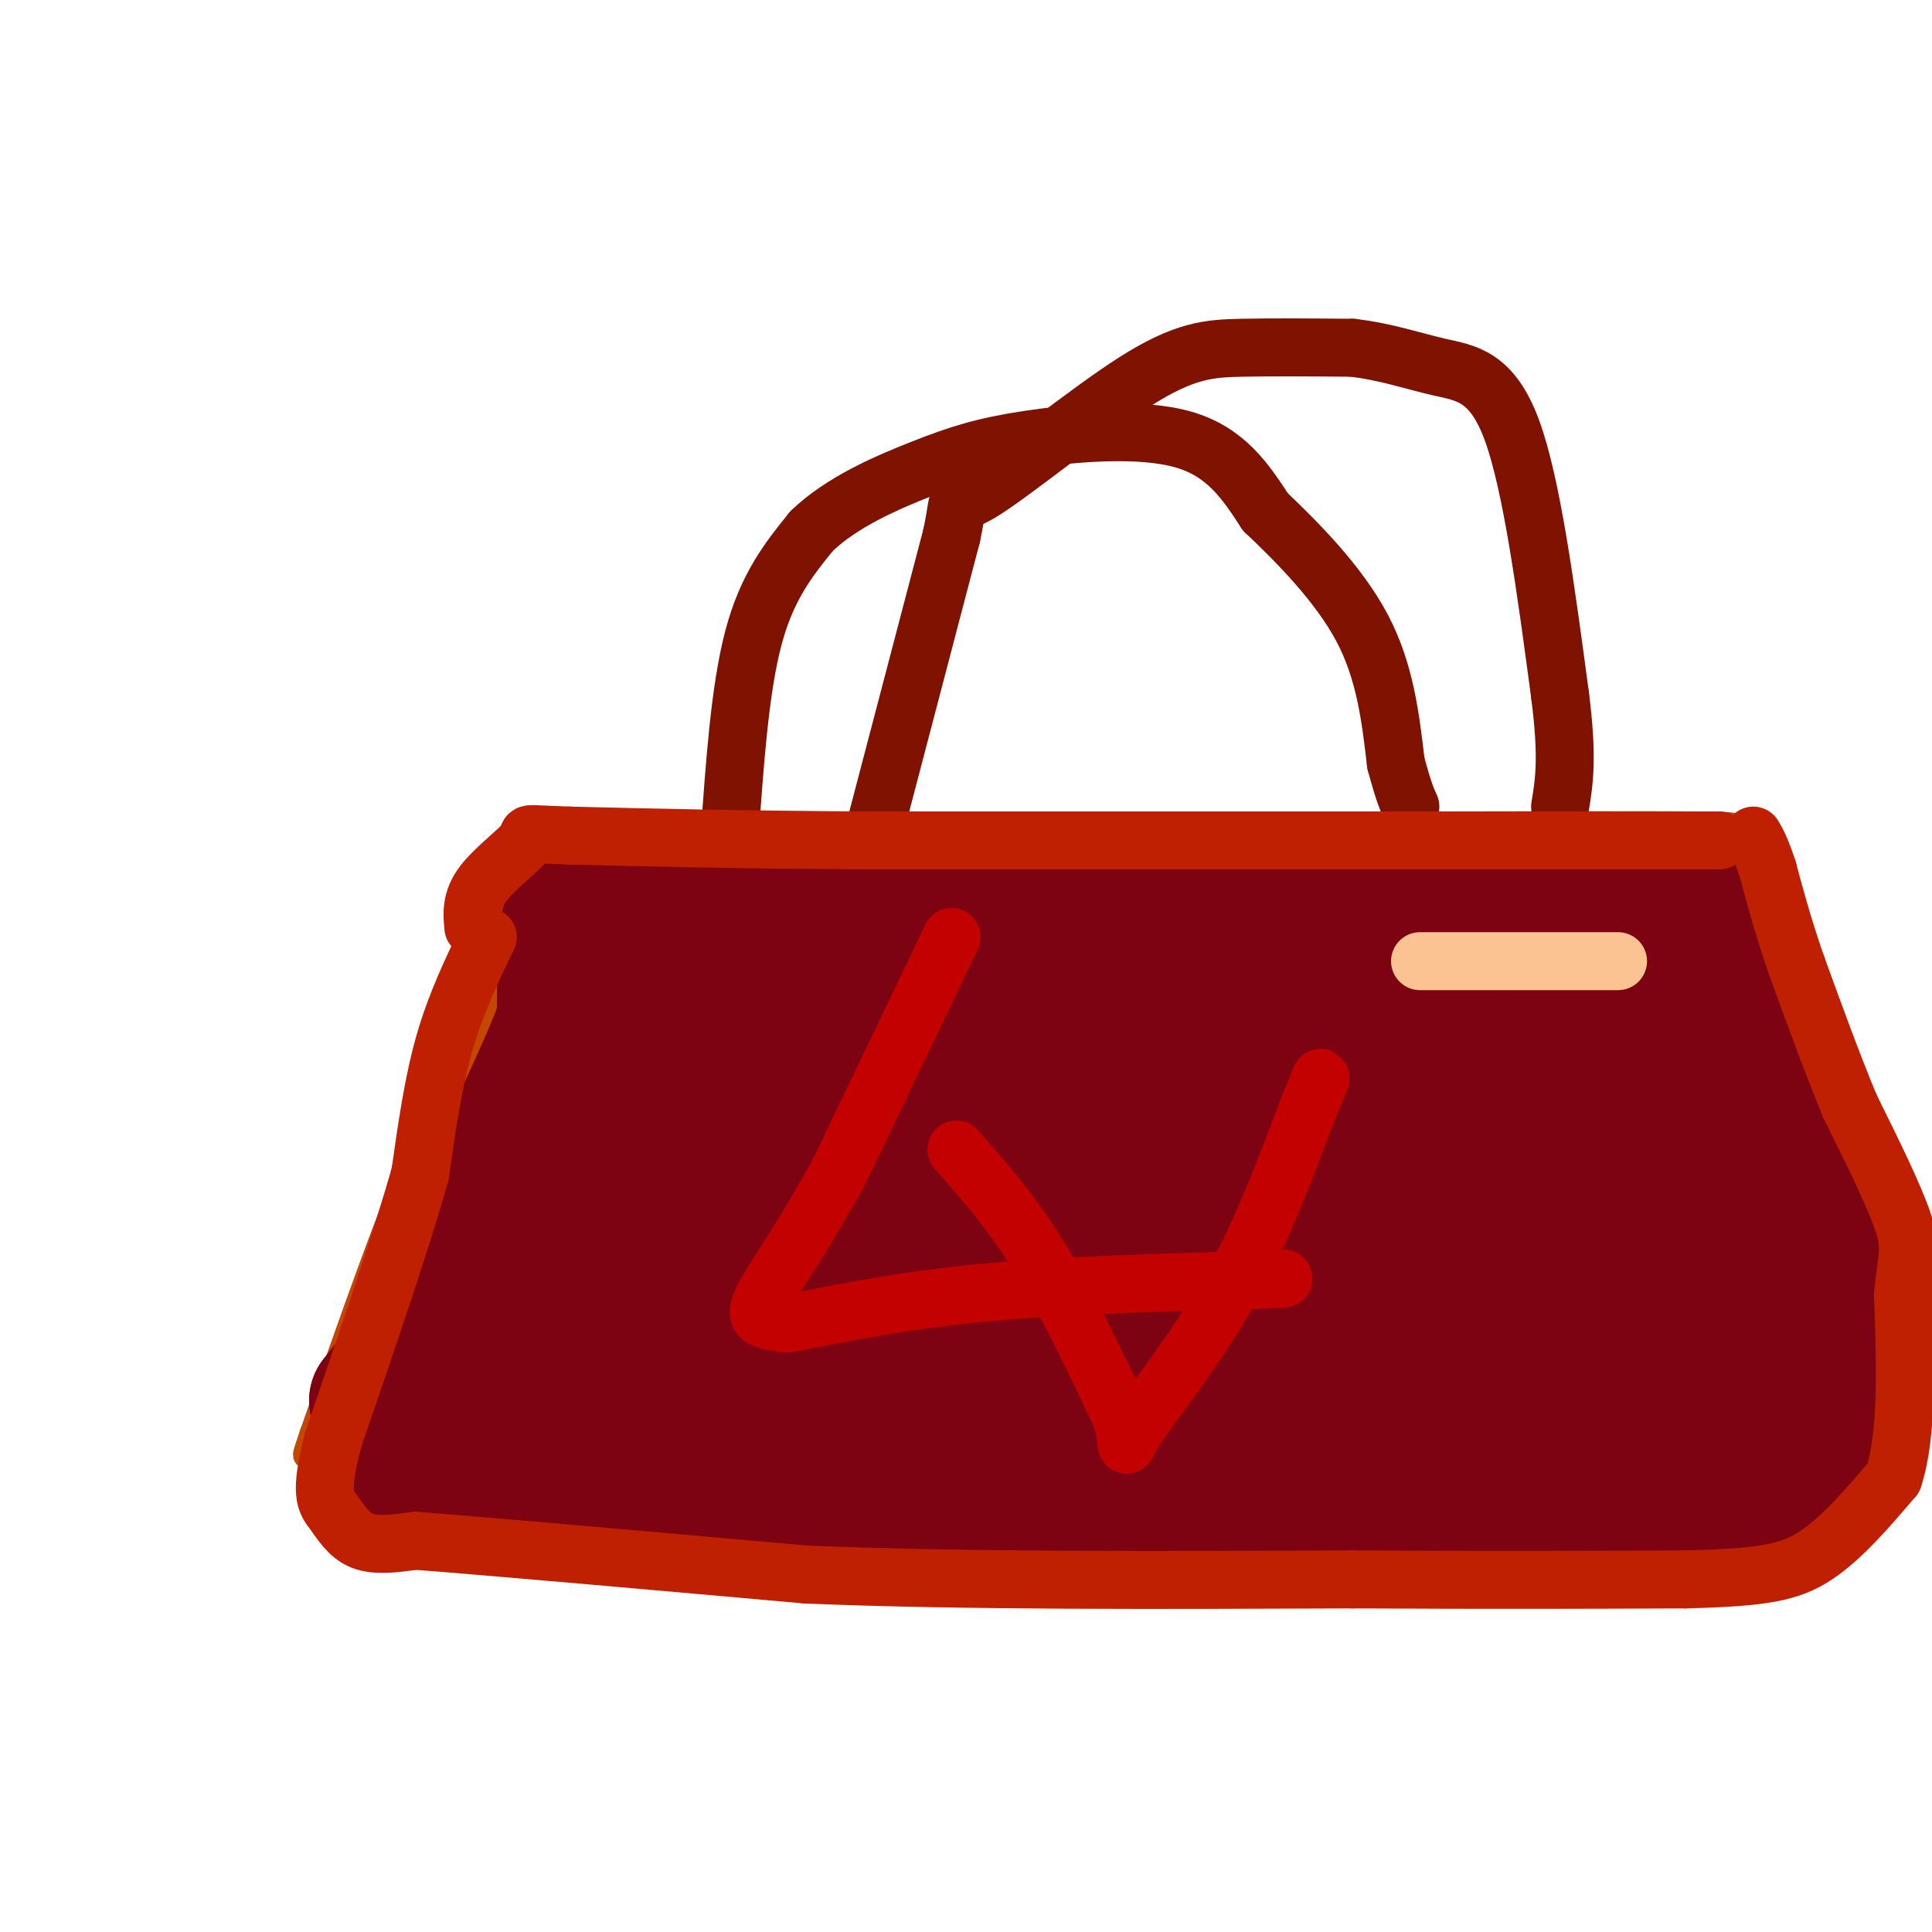<svg viewBox='0 0 400 400' version='1.1' xmlns='http://www.w3.org/2000/svg' xmlns:xlink='http://www.w3.org/1999/xlink'><g fill='none' stroke='#C34701' stroke-width='6' stroke-linecap='round' stroke-linejoin='round'><path d='M117,176c-2.167,11.500 -4.333,23.000 -10,37c-5.667,14.000 -14.833,30.500 -24,47'/><path d='M83,260c-6.619,13.655 -11.167,24.292 -14,31c-2.833,6.708 -3.952,9.488 -1,13c2.952,3.512 9.976,7.756 17,12'/><path d='M85,316c2.867,3.378 1.533,5.822 31,7c29.467,1.178 89.733,1.089 150,1'/><path d='M266,324c40.036,0.464 65.125,1.125 81,-1c15.875,-2.125 22.536,-7.036 27,-11c4.464,-3.964 6.732,-6.982 9,-10'/><path d='M383,302c3.131,-4.319 6.458,-10.116 8,-13c1.542,-2.884 1.300,-2.853 0,-13c-1.300,-10.147 -3.657,-30.470 -6,-42c-2.343,-11.530 -4.671,-14.265 -7,-17'/><path d='M378,217c-3.333,-9.167 -8.167,-23.583 -13,-38'/><path d='M365,179c-2.467,-7.689 -2.133,-7.911 -13,-8c-10.867,-0.089 -32.933,-0.044 -55,0'/><path d='M297,171c-28.833,0.500 -73.417,1.750 -118,3'/><path d='M179,174c-30.167,0.833 -46.583,1.417 -63,2'/><path d='M116,176c-12.833,5.167 -13.417,17.083 -14,29'/><path d='M102,205c-4.267,6.022 -7.933,6.578 -10,13c-2.067,6.422 -2.533,18.711 -3,31'/><path d='M89,249c-0.500,5.500 -0.250,3.750 0,2'/><path d='M114,189c-5.000,5.600 -10.000,11.200 -14,19c-4.000,7.800 -7.000,17.800 -8,21c-1.000,3.200 0.000,-0.400 1,-4'/><path d='M93,225c3.889,-7.778 13.111,-25.222 17,-34c3.889,-8.778 2.444,-8.889 1,-9'/><path d='M111,182c-2.500,6.167 -9.250,26.083 -16,46'/><path d='M95,228c-3.467,10.356 -4.133,13.244 -2,9c2.133,-4.244 7.067,-15.622 12,-27'/><path d='M105,210c2.844,-6.867 3.956,-10.533 2,-10c-1.956,0.533 -6.978,5.267 -12,10'/><path d='M95,210c-1.822,4.044 -0.378,9.156 -2,16c-1.622,6.844 -6.311,15.422 -11,24'/><path d='M82,250c-4.667,11.833 -10.833,29.417 -17,47'/><path d='M65,297c-2.667,7.667 -0.833,3.333 1,-1'/></g>
<g fill='none' stroke='#7F1201' stroke-width='12' stroke-linecap='round' stroke-linejoin='round'><path d='M181,172c0.000,0.000 16.000,-61.000 16,-61'/><path d='M197,111c2.172,-10.193 -0.397,-5.175 6,-9c6.397,-3.825 21.761,-16.491 32,-23c10.239,-6.509 15.354,-6.860 22,-7c6.646,-0.140 14.823,-0.070 23,0'/><path d='M280,72c6.857,0.786 12.500,2.750 18,4c5.500,1.250 10.857,1.786 15,13c4.143,11.214 7.071,33.107 10,55'/><path d='M323,144c1.667,13.000 0.833,18.000 0,23'/><path d='M151,174c1.083,-15.667 2.167,-31.333 5,-42c2.833,-10.667 7.417,-16.333 12,-22'/><path d='M168,110c6.188,-6.032 15.659,-10.112 23,-13c7.341,-2.888 12.553,-4.585 22,-6c9.447,-1.415 23.128,-2.547 32,0c8.872,2.547 12.936,8.774 17,15'/><path d='M262,106c6.778,6.422 15.222,14.978 20,24c4.778,9.022 5.889,18.511 7,28'/><path d='M289,158c1.667,6.167 2.333,7.583 3,9'/></g>
<g fill='none' stroke='#7D0212' stroke-width='28' stroke-linecap='round' stroke-linejoin='round'><path d='M165,203c-7.943,6.399 -15.885,12.797 -22,22c-6.115,9.203 -10.402,21.209 -10,23c0.402,1.791 5.493,-6.633 8,-17c2.507,-10.367 2.431,-22.676 1,-27c-1.431,-4.324 -4.215,-0.662 -7,3'/><path d='M135,207c-4.798,3.964 -13.292,12.375 -17,21c-3.708,8.625 -2.631,17.464 -2,12c0.631,-5.464 0.815,-25.232 1,-45'/><path d='M117,195c0.893,-7.643 2.625,-4.250 3,0c0.375,4.250 -0.607,9.357 -3,16c-2.393,6.643 -6.196,14.821 -10,23'/><path d='M107,234c-3.733,9.622 -8.067,22.178 -10,32c-1.933,9.822 -1.467,16.911 -1,24'/><path d='M96,290c0.458,4.478 2.102,3.675 3,1c0.898,-2.675 1.049,-7.220 0,-11c-1.049,-3.780 -3.300,-6.794 -7,-5c-3.700,1.794 -8.850,8.397 -14,15'/><path d='M78,290c0.392,2.809 8.373,2.330 15,1c6.627,-1.330 11.900,-3.512 16,-6c4.100,-2.488 7.029,-5.282 8,-9c0.971,-3.718 -0.014,-8.359 -1,-13'/><path d='M116,263c-1.107,-4.427 -3.376,-8.993 -6,-11c-2.624,-2.007 -5.604,-1.453 -9,1c-3.396,2.453 -7.208,6.807 -9,12c-1.792,5.193 -1.563,11.227 1,15c2.563,3.773 7.459,5.285 11,5c3.541,-0.285 5.726,-2.367 9,-7c3.274,-4.633 7.637,-11.816 12,-19'/><path d='M125,259c-5.349,1.304 -24.720,14.064 -35,22c-10.280,7.936 -11.467,11.049 -3,13c8.467,1.951 26.589,2.739 43,2c16.411,-0.739 31.111,-3.007 28,-4c-3.111,-0.993 -24.032,-0.712 -38,1c-13.968,1.712 -20.984,4.856 -28,8'/><path d='M92,301c-7.500,1.214 -12.250,0.250 -3,1c9.250,0.750 32.500,3.214 33,4c0.500,0.786 -21.750,-0.107 -44,-1'/><path d='M78,305c19.356,-0.994 89.745,-2.978 101,-2c11.255,0.978 -36.624,4.917 -57,7c-20.376,2.083 -13.250,2.309 6,1c19.250,-1.309 50.625,-4.155 82,-7'/><path d='M210,304c27.965,-3.251 56.877,-7.878 39,-7c-17.877,0.878 -82.542,7.260 -92,9c-9.458,1.740 36.289,-1.162 68,-6c31.711,-4.838 49.384,-11.610 56,-15c6.616,-3.390 2.176,-3.397 -12,1c-14.176,4.397 -38.088,13.199 -62,22'/><path d='M207,308c-18.896,4.456 -35.136,4.595 -39,5c-3.864,0.405 4.647,1.075 17,-1c12.353,-2.075 28.548,-6.894 56,-19c27.452,-12.106 66.159,-31.499 63,-33c-3.159,-1.501 -48.186,14.891 -77,22c-28.814,7.109 -41.414,4.937 -40,3c1.414,-1.937 16.842,-3.637 27,-6c10.158,-2.363 15.045,-5.389 23,-12c7.955,-6.611 18.977,-16.805 30,-27'/><path d='M267,240c-13.807,2.047 -63.323,20.666 -80,28c-16.677,7.334 -0.513,3.385 8,2c8.513,-1.385 9.376,-0.206 18,-4c8.624,-3.794 25.010,-12.561 38,-21c12.990,-8.439 22.583,-16.548 22,-19c-0.583,-2.452 -11.342,0.755 -32,12c-20.658,11.245 -51.216,30.527 -60,38c-8.784,7.473 4.204,3.135 15,-4c10.796,-7.135 19.398,-17.068 28,-27'/><path d='M224,245c5.132,-5.406 3.963,-5.420 2,-7c-1.963,-1.580 -4.722,-4.726 -18,5c-13.278,9.726 -37.077,32.322 -40,37c-2.923,4.678 15.031,-8.564 26,-21c10.969,-12.436 14.953,-24.067 16,-29c1.047,-4.933 -0.843,-3.168 -11,2c-10.157,5.168 -28.581,13.737 -39,20c-10.419,6.263 -12.834,10.218 -13,12c-0.166,1.782 1.917,1.391 4,1'/><path d='M151,265c10.107,-10.119 33.375,-35.917 24,-28c-9.375,7.917 -51.393,49.548 -63,60c-11.607,10.452 7.196,-10.274 26,-31'/><path d='M138,266c5.262,-6.357 5.417,-6.750 2,-13c-3.417,-6.250 -10.405,-18.357 -14,-30c-3.595,-11.643 -3.798,-22.821 -4,-34'/><path d='M122,189c13.000,-5.833 47.500,-3.417 82,-1'/><path d='M204,188c28.000,-0.167 57.000,-0.083 86,0'/><path d='M290,188c-3.600,0.000 -55.600,0.000 -69,0c-13.400,0.000 11.800,0.000 37,0'/><path d='M258,188c12.351,-0.288 24.729,-1.008 35,0c10.271,1.008 18.433,3.744 -9,5c-27.433,1.256 -90.463,1.030 -116,2c-25.537,0.970 -13.582,3.134 -6,4c7.582,0.866 10.791,0.433 14,0'/><path d='M176,199c23.912,-1.431 76.692,-5.008 76,1c-0.692,6.008 -54.856,21.600 -92,30c-37.144,8.400 -57.270,9.608 -40,7c17.270,-2.608 71.934,-9.031 93,-10c21.066,-0.969 8.533,3.515 -4,8'/><path d='M209,235c-0.702,1.690 -0.458,1.913 0,3c0.458,1.087 1.128,3.036 19,-1c17.872,-4.036 52.945,-14.059 64,-16c11.055,-1.941 -1.907,4.200 -11,9c-9.093,4.800 -14.315,8.259 -27,12c-12.685,3.741 -32.833,7.766 -39,10c-6.167,2.234 1.647,2.678 16,-1c14.353,-3.678 35.244,-11.480 47,-17c11.756,-5.520 14.378,-8.760 17,-12'/><path d='M295,222c-14.955,-1.442 -60.844,0.954 -75,0c-14.156,-0.954 3.419,-5.257 29,-9c25.581,-3.743 59.166,-6.927 74,-9c14.834,-2.073 10.917,-3.037 7,-4'/><path d='M330,200c-1.933,-1.378 -10.267,-2.822 -10,-5c0.267,-2.178 9.133,-5.089 18,-8'/><path d='M338,187c6.952,-1.238 15.333,-0.333 6,0c-9.333,0.333 -36.381,0.095 -46,0c-9.619,-0.095 -1.810,-0.048 6,0'/><path d='M304,187c9.786,-0.190 31.250,-0.667 42,0c10.750,0.667 10.786,2.476 11,4c0.214,1.524 0.607,2.762 1,4'/><path d='M358,195c0.644,9.333 1.756,30.667 4,44c2.244,13.333 5.622,18.667 9,24'/><path d='M371,263c2.002,8.705 2.506,18.467 3,23c0.494,4.533 0.979,3.836 -4,7c-4.979,3.164 -15.423,10.190 -22,13c-6.577,2.810 -9.289,1.405 -12,0'/><path d='M336,306c-21.911,0.444 -70.689,1.556 -89,2c-18.311,0.444 -6.156,0.222 6,0'/><path d='M253,308c6.429,-0.119 19.500,-0.417 8,0c-11.500,0.417 -47.571,1.548 -51,2c-3.429,0.452 25.786,0.226 55,0'/><path d='M265,310c29.044,0.667 74.156,2.333 95,0c20.844,-2.333 17.422,-8.667 14,-15'/><path d='M374,295c2.978,-11.000 3.422,-31.000 3,-43c-0.422,-12.000 -1.711,-16.000 -3,-20'/><path d='M374,232c-1.070,-4.568 -2.245,-5.989 -2,-5c0.245,0.989 1.911,4.386 -6,6c-7.911,1.614 -25.399,1.443 -32,1c-6.601,-0.443 -2.316,-1.158 -11,5c-8.684,6.158 -30.338,19.188 -41,27c-10.662,7.812 -10.331,10.406 -10,13'/><path d='M272,279c-1.701,3.467 -0.955,5.635 0,8c0.955,2.365 2.118,4.927 6,6c3.882,1.073 10.484,0.659 14,0c3.516,-0.659 3.945,-1.561 7,-5c3.055,-3.439 8.734,-9.414 11,-19c2.266,-9.586 1.117,-22.784 0,-30c-1.117,-7.216 -2.202,-8.451 -5,-10c-2.798,-1.549 -7.310,-3.414 -12,-2c-4.690,1.414 -9.557,6.106 -11,11c-1.443,4.894 0.538,9.991 1,13c0.462,3.009 -0.593,3.929 3,5c3.593,1.071 11.836,2.292 20,1c8.164,-1.292 16.250,-5.099 21,-8c4.750,-2.901 6.163,-4.896 8,-7c1.837,-2.104 4.096,-4.315 5,-7c0.904,-2.685 0.452,-5.842 0,-9'/><path d='M340,226c-1.039,-2.044 -3.635,-2.655 -7,0c-3.365,2.655 -7.499,8.577 -11,14c-3.501,5.423 -6.369,10.348 -7,17c-0.631,6.652 0.974,15.030 2,20c1.026,4.970 1.472,6.530 6,8c4.528,1.470 13.137,2.850 20,0c6.863,-2.850 11.980,-9.929 15,-14c3.020,-4.071 3.943,-5.135 4,-11c0.057,-5.865 -0.753,-16.531 -2,-22c-1.247,-5.469 -2.931,-5.740 -8,-10c-5.069,-4.260 -13.524,-12.509 -19,-16c-5.476,-3.491 -7.973,-2.224 -10,0c-2.027,2.224 -3.584,5.407 -5,10c-1.416,4.593 -2.690,10.598 -1,18c1.690,7.402 6.345,16.201 11,25'/><path d='M328,265c1.576,4.954 0.015,4.840 4,4c3.985,-0.840 13.515,-2.404 18,-3c4.485,-0.596 3.924,-0.223 4,-5c0.076,-4.777 0.788,-14.703 0,-19c-0.788,-4.297 -3.076,-2.966 -7,0c-3.924,2.966 -9.485,7.568 -14,13c-4.515,5.432 -7.985,11.693 -9,15c-1.015,3.307 0.424,3.659 2,2c1.576,-1.659 3.288,-5.330 5,-9'/></g>
<g fill='none' stroke='#C30101' stroke-width='12' stroke-linecap='round' stroke-linejoin='round'><path d='M197,194c0.000,0.000 -23.000,48.000 -23,48'/><path d='M174,242c-6.833,12.738 -12.417,20.583 -15,25c-2.583,4.417 -2.167,5.405 -1,6c1.167,0.595 3.083,0.798 5,1'/><path d='M163,274c6.333,-1.044 19.667,-4.156 37,-6c17.333,-1.844 38.667,-2.422 60,-3'/><path d='M260,265c10.000,-0.500 5.000,-0.250 0,0'/><path d='M198,238c5.667,6.417 11.333,12.833 17,22c5.667,9.167 11.333,21.083 17,33'/><path d='M232,293c2.381,6.988 -0.167,7.958 3,3c3.167,-4.958 12.048,-15.845 19,-28c6.952,-12.155 11.976,-25.577 17,-39'/><path d='M271,229c3.167,-7.333 2.583,-6.167 2,-5'/></g>
<g fill='none' stroke='#BF2001' stroke-width='12' stroke-linecap='round' stroke-linejoin='round'><path d='M101,194c-3.333,6.917 -6.667,13.833 -9,22c-2.333,8.167 -3.667,17.583 -5,27'/><path d='M87,243c-3.833,13.667 -10.917,34.333 -18,55'/><path d='M69,298c-3.012,11.548 -1.542,12.917 0,15c1.542,2.083 3.155,4.881 6,6c2.845,1.119 6.923,0.560 11,0'/><path d='M86,319c15.333,1.167 48.167,4.083 81,7'/><path d='M167,326c32.333,1.333 72.667,1.167 113,1'/><path d='M280,327c30.333,0.167 49.667,0.083 69,0'/><path d='M349,327c16.022,-0.400 21.578,-1.400 27,-5c5.422,-3.600 10.711,-9.800 16,-16'/><path d='M392,306c3.000,-9.000 2.500,-23.500 2,-38'/><path d='M394,268c0.800,-8.178 1.800,-9.622 0,-15c-1.800,-5.378 -6.400,-14.689 -11,-24'/><path d='M383,229c-3.667,-8.833 -7.333,-18.917 -11,-29'/><path d='M372,200c-2.833,-8.167 -4.417,-14.083 -6,-20'/><path d='M366,180c-1.500,-4.500 -2.250,-5.750 -3,-7'/><path d='M356,174c0.000,0.000 -76.000,0.000 -76,0'/><path d='M280,174c-29.500,0.000 -65.250,0.000 -101,0'/><path d='M179,174c-27.000,-0.167 -44.000,-0.583 -61,-1'/><path d='M118,173c-10.964,-0.357 -7.875,-0.750 -9,1c-1.125,1.750 -6.464,5.643 -9,9c-2.536,3.357 -2.268,6.179 -2,9'/></g>
<g fill='none' stroke='#FCC392' stroke-width='12' stroke-linecap='round' stroke-linejoin='round'><path d='M294,199c0.000,0.000 41.000,0.000 41,0'/></g>
</svg>